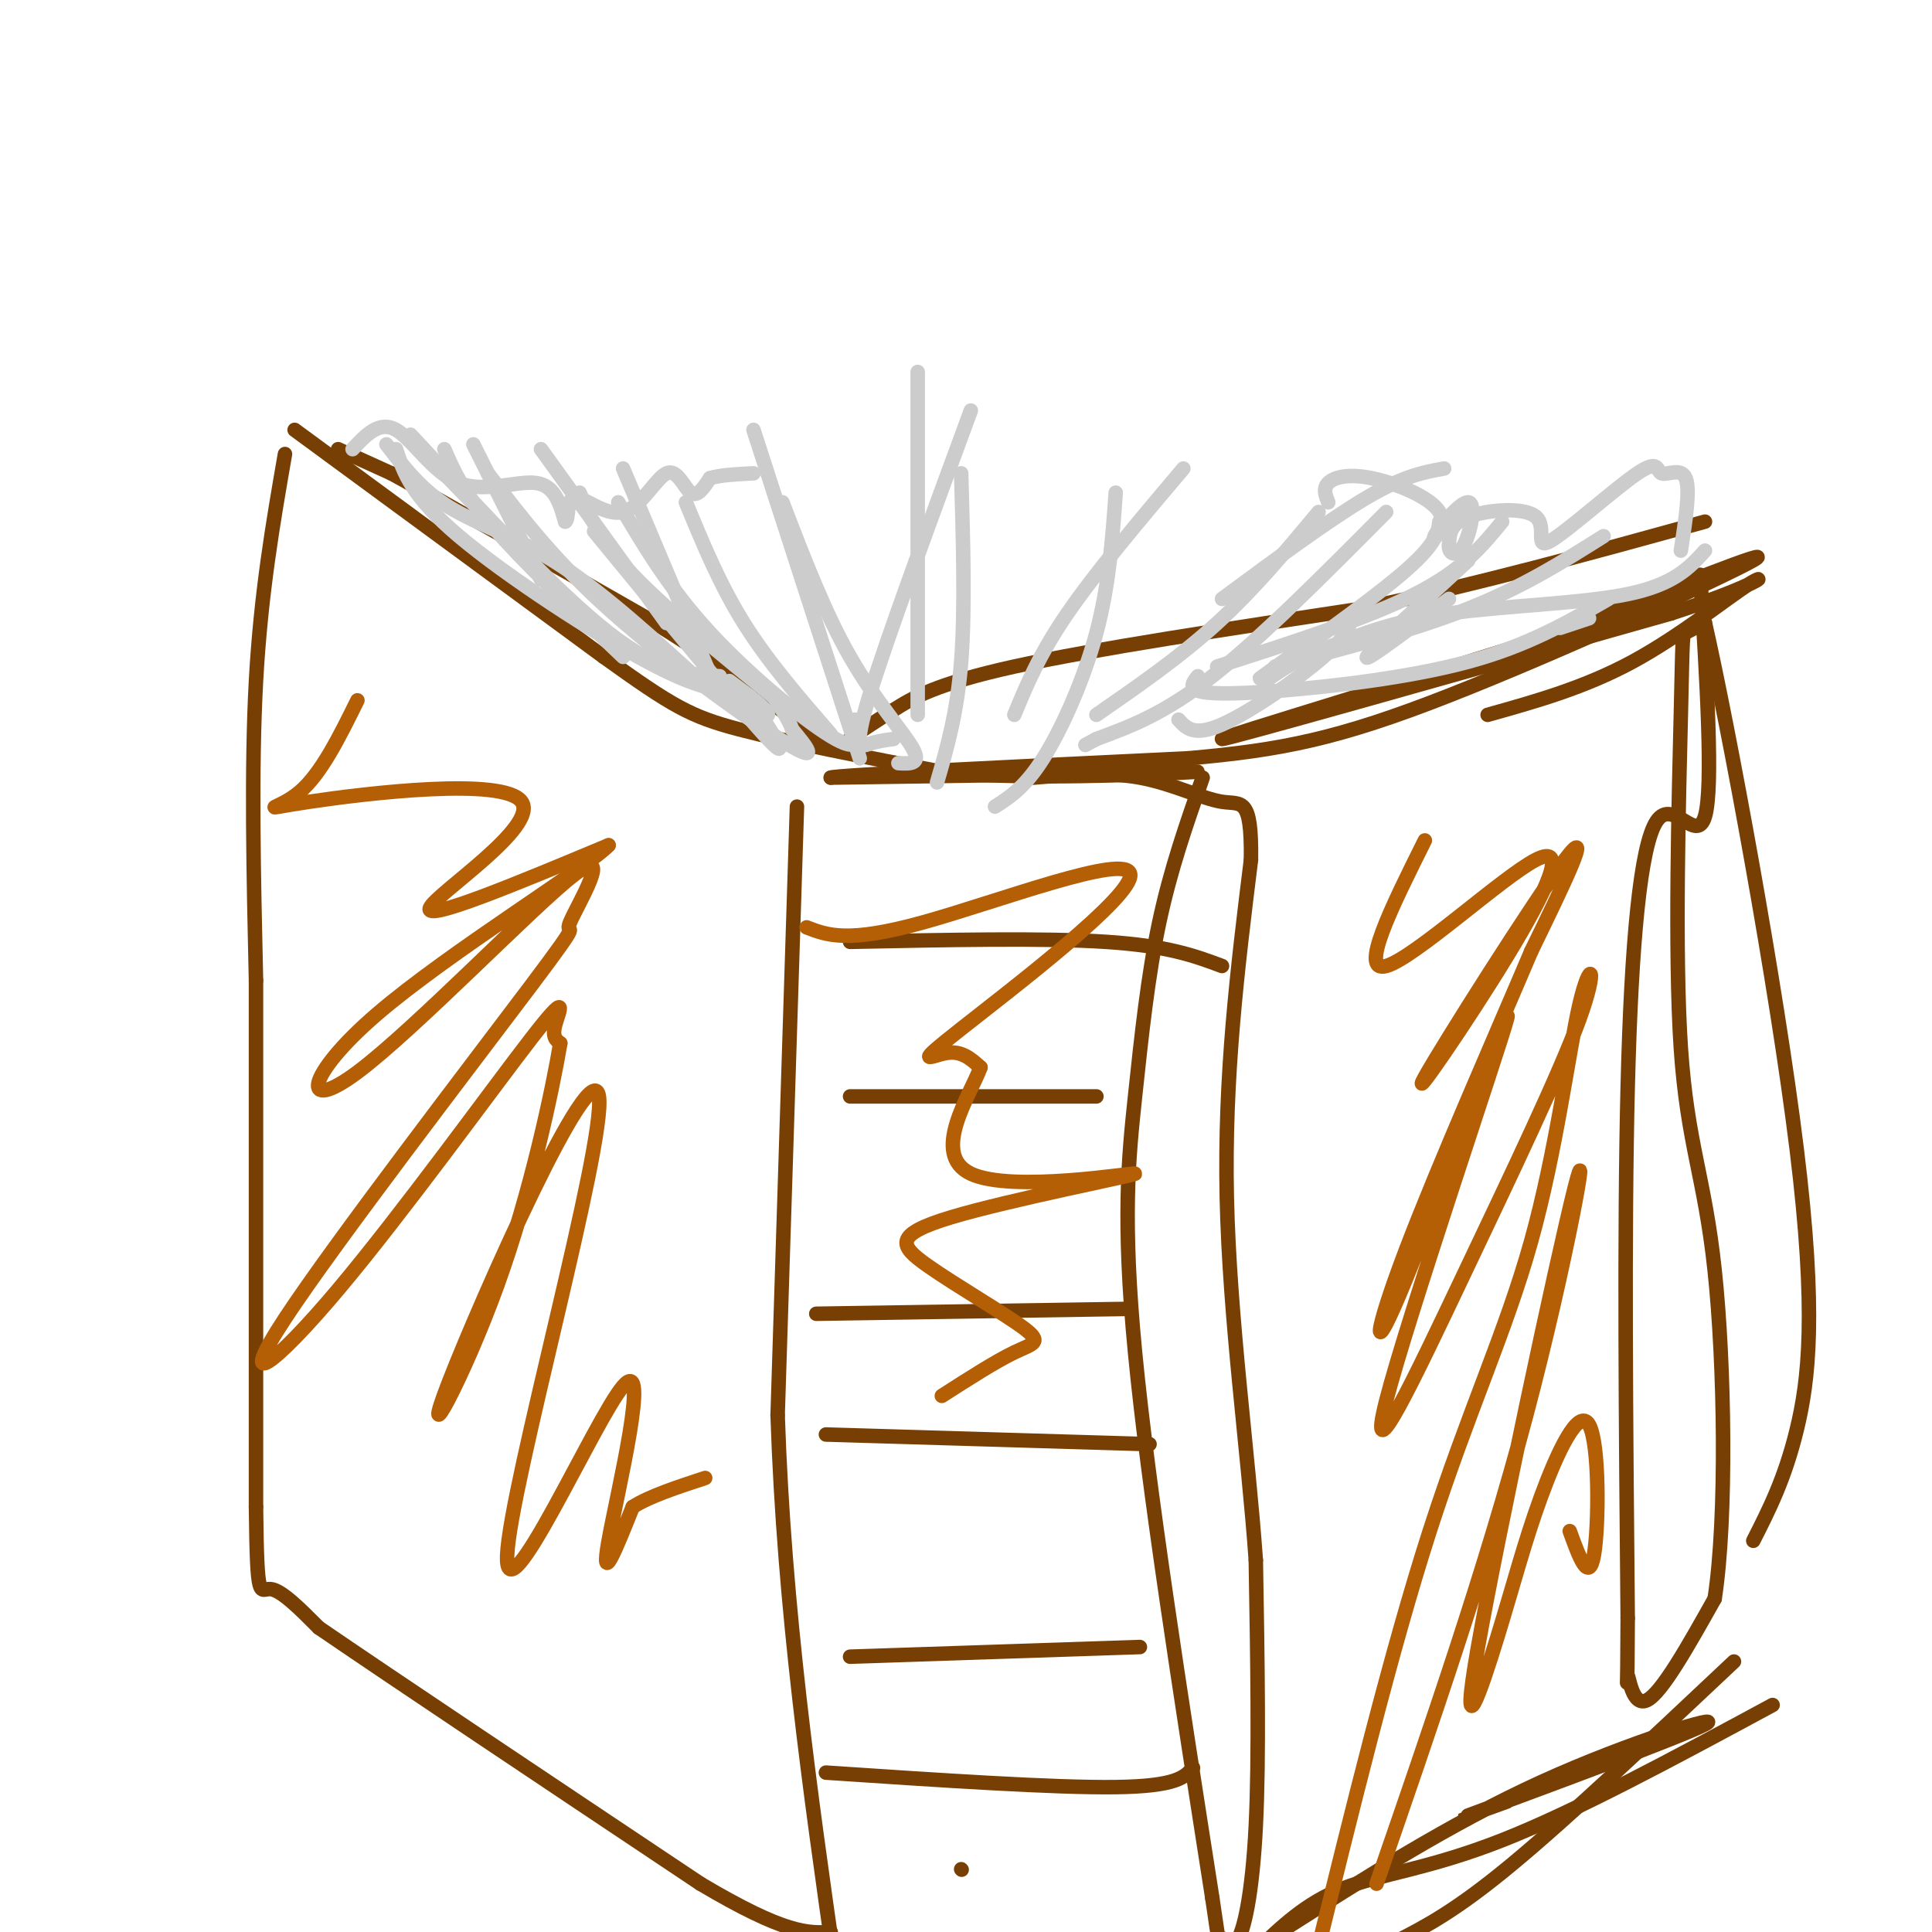 <svg viewBox='0 0 400 400' version='1.1' xmlns='http://www.w3.org/2000/svg' xmlns:xlink='http://www.w3.org/1999/xlink'><g fill='none' stroke='#783f04' stroke-width='3' stroke-linecap='round' stroke-linejoin='round'><path d='M70,93c0.000,0.000 11.000,5.000 11,5'/><path d='M81,98c10.667,5.833 31.833,17.917 53,30'/><path d='M134,128c14.333,8.833 23.667,15.917 33,23'/><path d='M167,151c6.733,4.289 7.067,3.511 9,2c1.933,-1.511 5.467,-3.756 9,-6'/><path d='M185,147c3.756,-2.400 8.644,-5.400 25,-9c16.356,-3.600 44.178,-7.800 72,-12'/><path d='M282,126c23.833,-5.000 47.417,-11.500 71,-18'/><path d='M61,89c0.000,0.000 64.000,47.000 64,47'/><path d='M125,136c14.267,10.244 17.933,12.356 28,15c10.067,2.644 26.533,5.822 43,9'/><path d='M196,160c17.533,1.400 39.867,0.400 48,0c8.133,-0.400 2.067,-0.200 -4,0'/><path d='M240,160c-12.000,0.167 -40.000,0.583 -68,1'/><path d='M172,161c1.000,-0.500 37.500,-2.250 74,-4'/><path d='M246,157c19.440,-1.714 31.042,-4.000 54,-13c22.958,-9.000 57.274,-24.714 63,-28c5.726,-3.286 -17.137,5.857 -40,15'/><path d='M323,131c-25.911,8.378 -70.689,21.822 -70,22c0.689,0.178 46.844,-12.911 93,-26'/><path d='M346,127c19.083,-6.202 20.292,-8.708 16,-6c-4.292,2.708 -14.083,10.631 -24,16c-9.917,5.369 -19.958,8.185 -30,11'/><path d='M59,94c-2.500,14.417 -5.000,28.833 -6,47c-1.000,18.167 -0.500,40.083 0,62'/><path d='M53,203c0.000,28.500 0.000,68.750 0,109'/><path d='M53,312c0.222,20.378 0.778,16.822 3,17c2.222,0.178 6.111,4.089 10,8'/><path d='M66,337c14.833,10.167 46.917,31.583 79,53'/><path d='M145,390c17.667,10.500 22.333,10.250 27,10'/><path d='M359,344c-17.167,16.167 -34.333,32.333 -46,42c-11.667,9.667 -17.833,12.833 -24,16'/><path d='M289,402c-4.667,3.500 -4.333,4.250 -4,5'/><path d='M367,353c-20.378,11.000 -40.756,22.000 -56,28c-15.244,6.000 -25.356,7.000 -33,10c-7.644,3.000 -12.822,8.000 -18,13'/><path d='M260,404c-3.167,2.167 -2.083,1.083 -1,0'/><path d='M265,400c17.649,-11.232 35.298,-22.464 54,-31c18.702,-8.536 38.458,-14.375 34,-12c-4.458,2.375 -33.131,12.964 -44,17c-10.869,4.036 -3.935,1.518 3,-1'/><path d='M352,119c1.375,22.000 2.750,44.000 1,50c-1.750,6.000 -6.625,-4.000 -10,1c-3.375,5.000 -5.250,25.000 -6,55c-0.750,30.000 -0.375,70.000 0,110'/><path d='M337,335c-0.071,19.190 -0.250,12.167 0,12c0.250,-0.167 0.929,6.524 4,5c3.071,-1.524 8.536,-11.262 14,-21'/><path d='M355,331c2.590,-16.909 2.064,-48.680 0,-68c-2.064,-19.320 -5.667,-26.189 -7,-46c-1.333,-19.811 -0.397,-52.565 0,-69c0.397,-16.435 0.256,-16.553 1,-17c0.744,-0.447 2.372,-1.224 4,-2'/><path d='M353,129c4.810,21.167 14.833,75.083 19,109c4.167,33.917 2.476,47.833 0,58c-2.476,10.167 -5.738,16.583 -9,23'/><path d='M165,167c0.000,0.000 -4.000,126.000 -4,126'/><path d='M161,293c1.333,40.167 6.667,77.583 12,115'/><path d='M199,387c0.000,0.000 0.100,0.100 0.1,0.1'/><path d='M249,161c-3.333,9.512 -6.667,19.024 -9,30c-2.333,10.976 -3.667,23.417 -5,36c-1.333,12.583 -2.667,25.310 0,53c2.667,27.690 9.333,70.345 16,113'/><path d='M251,393c2.810,19.313 1.836,11.094 2,9c0.164,-2.094 1.467,1.936 3,0c1.533,-1.936 3.295,-9.839 4,-24c0.705,-14.161 0.352,-34.581 0,-55'/><path d='M260,323c-1.556,-22.111 -5.444,-49.889 -6,-75c-0.556,-25.111 2.222,-47.556 5,-70'/><path d='M259,178c0.167,-13.250 -1.917,-11.375 -6,-12c-4.083,-0.625 -10.167,-3.750 -17,-5c-6.833,-1.250 -14.417,-0.625 -22,0'/><path d='M176,195c20.083,-0.417 40.167,-0.833 53,0c12.833,0.833 18.417,2.917 24,5'/><path d='M176,227c0.000,0.000 51.000,0.000 51,0'/><path d='M169,272c0.000,0.000 64.000,-1.000 64,-1'/><path d='M171,297c0.000,0.000 67.000,2.000 67,2'/><path d='M176,343c0.000,0.000 60.000,-2.000 60,-2'/><path d='M171,367c23.667,1.583 47.333,3.167 60,3c12.667,-0.167 14.333,-2.083 16,-4'/></g>
<g fill='none' stroke='#cccccc' stroke-width='3' stroke-linecap='round' stroke-linejoin='round'><path d='M353,114c-3.200,3.511 -6.400,7.022 -16,9c-9.600,1.978 -25.600,2.422 -37,4c-11.400,1.578 -18.200,4.289 -25,7'/><path d='M275,134c-6.333,2.333 -9.667,4.667 -13,7'/><path d='M332,111c-8.333,5.250 -16.667,10.500 -28,15c-11.333,4.500 -25.667,8.250 -40,12'/><path d='M333,124c-8.351,4.833 -16.702,9.667 -29,13c-12.298,3.333 -28.542,5.167 -39,6c-10.458,0.833 -15.131,0.667 -17,0c-1.869,-0.667 -0.935,-1.833 0,-3'/><path d='M311,108c-4.083,5.000 -8.167,10.000 -18,15c-9.833,5.000 -25.417,10.000 -41,15'/><path d='M287,106c-13.000,13.083 -26.000,26.167 -36,34c-10.000,7.833 -17.000,10.417 -24,13'/><path d='M227,153c-4.000,2.167 -2.000,1.083 0,0'/><path d='M244,149c1.600,1.778 3.200,3.556 9,1c5.800,-2.556 15.800,-9.444 21,-14c5.200,-4.556 5.600,-6.778 6,-9'/><path d='M273,106c-6.667,8.000 -13.333,16.000 -21,23c-7.667,7.000 -16.333,13.000 -25,19'/><path d='M80,92c3.600,4.711 7.200,9.422 13,13c5.800,3.578 13.800,6.022 23,12c9.200,5.978 19.600,15.489 30,25'/><path d='M146,142c7.911,5.533 12.689,6.867 13,6c0.311,-0.867 -3.844,-3.933 -8,-7'/><path d='M101,98c7.000,9.178 14.000,18.356 26,29c12.000,10.644 29.000,22.756 36,27c7.000,4.244 4.000,0.622 1,-3'/><path d='M164,151c-0.500,-1.667 -2.250,-4.333 -4,-7'/><path d='M128,104c5.222,8.867 10.444,17.733 19,27c8.556,9.267 20.444,18.933 26,22c5.556,3.067 4.778,-0.467 4,-4'/><path d='M162,104c4.400,11.467 8.800,22.933 14,32c5.200,9.067 11.200,15.733 13,19c1.800,3.267 -0.600,3.133 -3,3'/><path d='M142,104c3.500,8.500 7.000,17.000 12,25c5.000,8.000 11.500,15.500 18,23'/><path d='M120,102c2.083,4.917 4.167,9.833 11,17c6.833,7.167 18.417,16.583 30,26'/><path d='M92,93c1.917,4.417 3.833,8.833 10,16c6.167,7.167 16.583,17.083 27,27'/><path d='M82,93c1.578,4.844 3.156,9.689 13,18c9.844,8.311 27.956,20.089 39,26c11.044,5.911 15.022,5.956 19,6'/><path d='M199,98c0.417,14.167 0.833,28.333 0,39c-0.833,10.667 -2.917,17.833 -5,25'/><path d='M245,97c-9.083,10.750 -18.167,21.500 -24,30c-5.833,8.500 -8.417,14.750 -11,21'/><path d='M201,85c-8.756,23.778 -17.511,47.556 -21,59c-3.489,11.444 -1.711,10.556 0,10c1.711,-0.556 3.356,-0.778 5,-1'/><path d='M231,102c-0.689,9.578 -1.378,19.156 -4,29c-2.622,9.844 -7.178,19.956 -11,26c-3.822,6.044 -6.911,8.022 -10,10'/><path d='M190,77c0.000,0.000 0.000,71.000 0,71'/><path d='M156,89c0.000,0.000 22.000,68.000 22,68'/><path d='M129,97c0.000,0.000 19.000,45.000 19,45'/><path d='M87,93c0.000,0.000 37.000,38.000 37,38'/><path d='M123,110c15.333,18.667 30.667,37.333 36,43c5.333,5.667 0.667,-1.667 -4,-9'/><path d='M112,93c0.000,0.000 26.000,36.000 26,36'/><path d='M98,92c0.000,0.000 14.000,28.000 14,28'/><path d='M85,90c15.167,16.333 30.333,32.667 41,41c10.667,8.333 16.833,8.667 23,9'/><path d='M299,97c-4.167,0.750 -8.333,1.500 -16,6c-7.667,4.500 -18.833,12.750 -30,21'/><path d='M298,108c-0.289,2.356 -0.578,4.711 -8,11c-7.422,6.289 -21.978,16.511 -27,20c-5.022,3.489 -0.511,0.244 4,-3'/><path d='M304,116c-10.167,9.333 -20.333,18.667 -21,20c-0.667,1.333 8.167,-5.333 17,-12'/><path d='M329,128c0.000,0.000 -6.000,2.000 -6,2'/><path d='M348,114c0.985,-6.351 1.969,-12.701 1,-15c-0.969,-2.299 -3.892,-0.546 -5,-1c-1.108,-0.454 -0.402,-3.113 -5,0c-4.598,3.113 -14.501,11.999 -18,14c-3.499,2.001 -0.596,-2.884 -3,-5c-2.404,-2.116 -10.115,-1.462 -14,0c-3.885,1.462 -3.942,3.731 -4,6'/><path d='M300,113c-0.132,1.602 1.539,2.606 3,0c1.461,-2.606 2.713,-8.823 1,-9c-1.713,-0.177 -6.390,5.688 -7,7c-0.610,1.313 2.847,-1.927 1,-5c-1.847,-3.073 -8.997,-5.981 -14,-7c-5.003,-1.019 -7.858,-0.148 -9,1c-1.142,1.148 -0.571,2.574 0,4'/><path d='M73,93c2.774,-2.982 5.548,-5.964 9,-4c3.452,1.964 7.583,8.875 13,11c5.417,2.125 12.119,-0.536 16,0c3.881,0.536 4.940,4.268 6,8'/><path d='M117,108c0.903,-0.226 0.159,-4.793 2,-5c1.841,-0.207 6.267,3.944 10,3c3.733,-0.944 6.774,-6.985 9,-8c2.226,-1.015 3.636,2.996 5,4c1.364,1.004 2.682,-0.998 4,-3'/><path d='M147,99c2.167,-0.667 5.583,-0.833 9,-1'/></g>
<g fill='none' stroke='#b45f06' stroke-width='3' stroke-linecap='round' stroke-linejoin='round'><path d='M74,145c-3.754,7.608 -7.509,15.215 -12,19c-4.491,3.785 -9.719,3.746 2,2c11.719,-1.746 40.386,-5.201 44,0c3.614,5.201 -17.825,19.057 -19,22c-1.175,2.943 17.912,-5.029 37,-13'/><path d='M126,175c-4.162,4.472 -33.068,22.152 -48,35c-14.932,12.848 -15.889,20.865 -4,12c11.889,-8.865 36.624,-34.610 45,-41c8.376,-6.390 0.392,6.577 -1,10c-1.392,3.423 3.808,-2.699 -8,13c-11.808,15.699 -40.622,53.218 -51,69c-10.378,15.782 -2.318,9.828 11,-6c13.318,-15.828 31.893,-41.531 40,-52c8.107,-10.469 5.745,-5.706 5,-3c-0.745,2.706 0.128,3.353 1,4'/><path d='M116,216c-1.567,9.305 -5.984,30.569 -13,50c-7.016,19.431 -16.632,37.029 -10,20c6.632,-17.029 29.512,-68.685 31,-59c1.488,9.685 -18.416,80.709 -19,95c-0.584,14.291 18.150,-28.152 24,-35c5.850,-6.848 -1.186,21.901 -3,32c-1.814,10.099 1.593,1.550 5,-7'/><path d='M131,312c3.333,-2.167 9.167,-4.083 15,-6'/><path d='M295,174c-6.871,13.780 -13.742,27.560 -8,26c5.742,-1.560 24.097,-18.459 31,-22c6.903,-3.541 2.356,6.278 -6,20c-8.356,13.722 -20.519,31.348 -17,25c3.519,-6.348 22.720,-36.671 29,-45c6.280,-8.329 -0.360,5.335 -7,19'/><path d='M317,197c-6.510,15.381 -19.285,44.333 -26,62c-6.715,17.667 -7.369,24.050 0,6c7.369,-18.050 22.760,-60.533 21,-54c-1.760,6.533 -20.672,62.082 -25,79c-4.328,16.918 5.926,-4.796 16,-26c10.074,-21.204 19.967,-41.900 24,-53c4.033,-11.100 2.205,-12.604 0,-3c-2.205,9.604 -4.786,30.316 -10,49c-5.214,18.684 -13.061,35.338 -21,60c-7.939,24.662 -15.969,57.331 -24,90'/><path d='M285,390c11.344,-32.825 22.689,-65.651 31,-97c8.311,-31.349 13.590,-61.222 10,-47c-3.590,14.222 -16.048,72.538 -20,95c-3.952,22.462 0.601,9.068 4,-2c3.399,-11.068 5.643,-19.812 9,-29c3.357,-9.188 7.827,-18.820 10,-15c2.173,3.820 2.049,21.091 1,27c-1.049,5.909 -3.025,0.454 -5,-5'/><path d='M167,192c4.249,1.644 8.498,3.289 24,-1c15.502,-4.289 42.258,-14.510 43,-10c0.742,4.510 -24.531,23.753 -35,32c-10.469,8.247 -6.134,5.499 -3,5c3.134,-0.499 5.067,1.250 7,3'/><path d='M203,221c-2.007,5.564 -10.523,17.974 -2,22c8.523,4.026 34.087,-0.332 34,0c-0.087,0.332 -25.824,5.354 -38,9c-12.176,3.646 -10.789,5.915 -5,10c5.789,4.085 15.982,9.984 20,13c4.018,3.016 1.862,3.147 -2,5c-3.862,1.853 -9.431,5.426 -15,9'/></g>
</svg>
